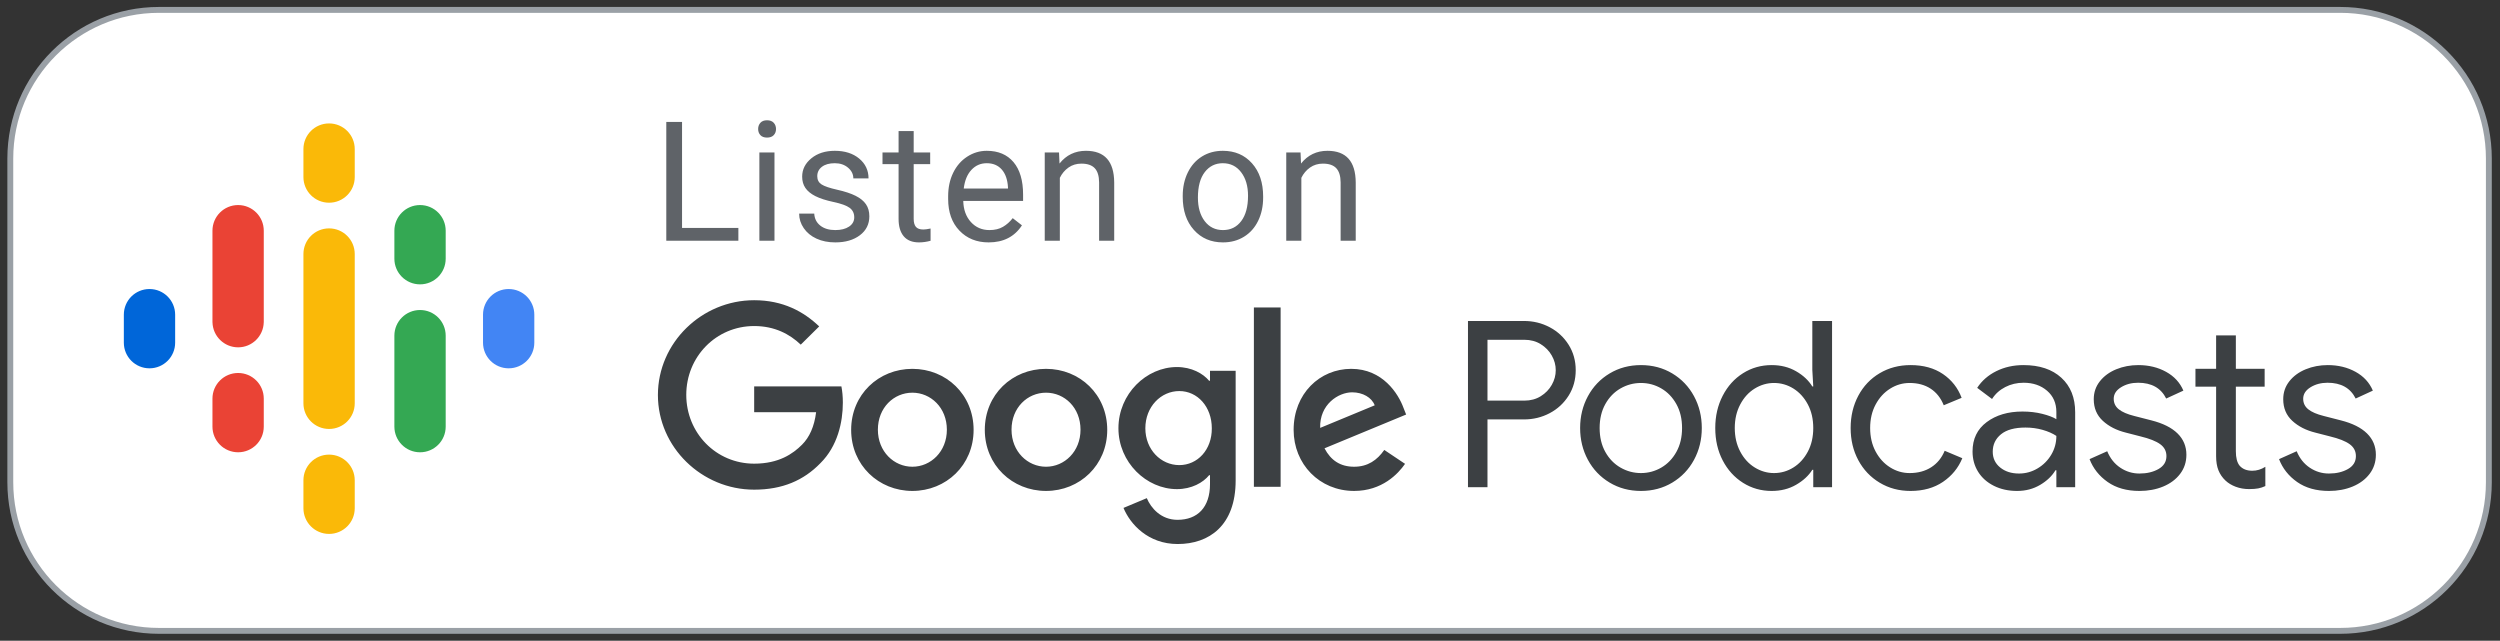 <svg width="238" height="61" viewBox="0 0 238 61" fill="none" xmlns="http://www.w3.org/2000/svg">
<rect x="0" y="0" width="238" height="61" fill="#333333" stroke="none"/>
<g clip-path="url(#clip0)">
<path d="M222.791 0.942H15.128C7.315 0.942 0.981 7.276 0.981 15.089V45.911C0.981 53.724 7.315 60.058 15.128 60.058H222.791C230.605 60.058 236.939 53.724 236.939 45.911V15.089C236.939 7.276 230.605 0.942 222.791 0.942Z" fill="white" stroke="#9AA0A6" stroke-width="0.56"/>
<path d="M14.231 27.515C12.881 27.515 11.789 28.607 11.789 29.957V32.622C11.789 33.972 12.881 35.064 14.231 35.064C15.581 35.064 16.674 33.972 16.674 32.622V29.957C16.674 28.607 15.581 27.515 14.231 27.515Z" fill="#0066D9"/>
<path d="M48.425 27.515C47.075 27.515 45.983 28.607 45.983 29.957V32.622C45.983 33.972 47.075 35.064 48.425 35.064C49.775 35.064 50.867 33.972 50.867 32.622V29.957C50.867 28.607 49.775 27.515 48.425 27.515Z" fill="#4285F4"/>
<path d="M22.669 35.508C21.319 35.508 20.226 36.6 20.226 37.95V40.615C20.226 41.965 21.319 43.057 22.669 43.057C24.019 43.057 25.111 41.965 25.111 40.615V37.95C25.111 36.6 24.019 35.508 22.669 35.508Z" fill="#EA4335"/>
<path d="M22.669 19.521C21.319 19.521 20.226 20.614 20.226 21.964V30.679H20.228C20.259 32.002 21.339 33.066 22.669 33.066C23.999 33.066 25.078 32.002 25.109 30.679H25.111V21.964C25.111 20.614 24.019 19.521 22.669 19.521Z" fill="#EA4335"/>
<path d="M39.988 19.521C38.638 19.521 37.545 20.614 37.545 21.964V24.628C37.545 25.978 38.638 27.071 39.988 27.071C41.338 27.071 42.43 25.978 42.43 24.628V21.964C42.43 20.614 41.338 19.521 39.988 19.521Z" fill="#34A853"/>
<path d="M31.328 11.75C29.978 11.75 28.886 12.842 28.886 14.192V16.857C28.886 18.207 29.978 19.299 31.328 19.299C32.678 19.299 33.771 18.207 33.771 16.857V14.192C33.771 12.842 32.678 11.75 31.328 11.75Z" fill="#FAB908"/>
<path d="M31.328 43.279C29.978 43.279 28.886 44.372 28.886 45.722V48.386C28.886 49.736 29.978 50.829 31.328 50.829C32.678 50.829 33.771 49.736 33.771 48.386V45.722C33.771 44.372 32.678 43.279 31.328 43.279Z" fill="#FAB908"/>
<path d="M39.988 29.513C38.638 29.513 37.545 30.606 37.545 31.956V40.615C37.545 41.965 38.638 43.058 39.988 43.058C41.338 43.058 42.43 41.965 42.43 40.615V31.956C42.43 30.606 41.338 29.513 39.988 29.513Z" fill="#34A853"/>
<path d="M33.771 24.184C33.771 22.834 32.678 21.742 31.328 21.742C29.978 21.742 28.886 22.834 28.886 24.184V30.106V32.475V38.395C28.886 39.745 29.978 40.837 31.328 40.837C32.678 40.837 33.771 39.745 33.771 38.395V32.473V30.106V24.184Z" fill="#FAB908"/>
<path d="M141.608 46.384V39.929H145.079C145.963 39.929 146.781 39.731 147.532 39.333C148.284 38.935 148.884 38.379 149.334 37.664C149.783 36.949 150.008 36.142 150.008 35.243C150.008 34.344 149.783 33.537 149.334 32.823C148.884 32.108 148.284 31.552 147.532 31.154C146.781 30.756 145.963 30.557 145.079 30.557H139.751V46.384H141.608ZM145.123 38.139H141.608V32.347H145.123C145.712 32.347 146.232 32.487 146.681 32.767C147.131 33.047 147.481 33.408 147.731 33.851C147.982 34.293 148.107 34.757 148.107 35.243C148.107 35.73 147.982 36.194 147.731 36.636C147.481 37.078 147.131 37.439 146.681 37.719C146.232 37.999 145.712 38.139 145.123 38.139ZM156.22 46.738C157.325 46.738 158.32 46.473 159.204 45.942C160.088 45.412 160.777 44.69 161.271 43.776C161.764 42.862 162.011 41.853 162.011 40.747C162.011 39.642 161.764 38.633 161.271 37.719C160.777 36.805 160.088 36.083 159.204 35.553C158.32 35.022 157.325 34.757 156.22 34.757C155.114 34.757 154.12 35.022 153.235 35.553C152.351 36.083 151.662 36.805 151.169 37.719C150.675 38.633 150.428 39.642 150.428 40.747C150.428 41.853 150.675 42.862 151.169 43.776C151.662 44.69 152.351 45.412 153.235 45.942C154.12 46.473 155.114 46.738 156.22 46.738ZM156.22 45.036C155.527 45.036 154.879 44.863 154.274 44.516C153.67 44.17 153.188 43.673 152.826 43.024C152.465 42.376 152.285 41.617 152.285 40.747C152.285 39.878 152.465 39.119 152.826 38.471C153.188 37.822 153.67 37.325 154.274 36.978C154.879 36.632 155.527 36.459 156.22 36.459C156.912 36.459 157.557 36.632 158.154 36.978C158.751 37.325 159.23 37.822 159.591 38.471C159.952 39.119 160.132 39.878 160.132 40.747C160.132 41.617 159.952 42.376 159.591 43.024C159.23 43.673 158.751 44.17 158.154 44.516C157.557 44.863 156.912 45.036 156.22 45.036ZM168.665 46.738C169.534 46.738 170.308 46.543 170.986 46.152C171.664 45.762 172.18 45.286 172.533 44.726H172.622V46.384H174.412V30.557H172.533V35.221L172.622 36.791H172.533C172.18 36.216 171.664 35.733 170.986 35.343C170.308 34.952 169.534 34.757 168.665 34.757C167.663 34.757 166.753 35.015 165.935 35.531C165.117 36.046 164.472 36.761 164.001 37.675C163.529 38.589 163.293 39.613 163.293 40.747C163.293 41.897 163.529 42.925 164.001 43.831C164.472 44.737 165.117 45.449 165.935 45.964C166.753 46.48 167.663 46.738 168.665 46.738ZM168.886 45.036C168.238 45.036 167.626 44.859 167.051 44.505C166.476 44.152 166.016 43.647 165.67 42.991C165.323 42.335 165.15 41.587 165.15 40.747C165.15 39.907 165.323 39.16 165.67 38.504C166.016 37.848 166.476 37.343 167.051 36.989C167.626 36.636 168.238 36.459 168.886 36.459C169.549 36.459 170.164 36.636 170.732 36.989C171.299 37.343 171.756 37.844 172.102 38.493C172.449 39.141 172.622 39.893 172.622 40.747C172.622 41.602 172.449 42.354 172.102 43.002C171.756 43.651 171.299 44.152 170.732 44.505C170.164 44.859 169.549 45.036 168.886 45.036ZM181.884 46.738C183.092 46.738 184.12 46.451 184.968 45.876C185.815 45.301 186.43 44.55 186.813 43.621L185.133 42.914C184.853 43.592 184.426 44.115 183.851 44.483C183.276 44.852 182.591 45.036 181.795 45.036C181.132 45.036 180.513 44.855 179.939 44.494C179.364 44.133 178.903 43.629 178.557 42.98C178.211 42.332 178.038 41.587 178.038 40.747C178.038 39.907 178.211 39.163 178.557 38.515C178.903 37.866 179.364 37.362 179.939 37.001C180.513 36.639 181.132 36.459 181.795 36.459C182.576 36.459 183.243 36.639 183.796 37.001C184.349 37.362 184.765 37.889 185.045 38.581L186.747 37.874C186.393 36.931 185.8 36.175 184.968 35.608C184.135 35.041 183.107 34.757 181.884 34.757C180.793 34.757 179.813 35.015 178.944 35.531C178.074 36.046 177.396 36.761 176.91 37.675C176.424 38.589 176.181 39.613 176.181 40.747C176.181 41.882 176.424 42.903 176.91 43.809C177.396 44.715 178.074 45.43 178.944 45.953C179.813 46.476 180.793 46.738 181.884 46.738ZM192.03 46.738C192.841 46.738 193.57 46.546 194.219 46.163C194.867 45.78 195.353 45.316 195.678 44.771H195.766V46.384H197.556V39.244C197.556 37.859 197.118 36.765 196.241 35.962C195.364 35.158 194.16 34.757 192.627 34.757C191.684 34.757 190.825 34.949 190.052 35.332C189.278 35.715 188.67 36.245 188.228 36.923L189.643 37.984C189.952 37.498 190.372 37.118 190.903 36.846C191.433 36.573 192.015 36.437 192.649 36.437C193.548 36.437 194.292 36.691 194.882 37.2C195.471 37.708 195.766 38.382 195.766 39.222V39.907C195.456 39.716 195.011 39.546 194.429 39.399C193.846 39.252 193.216 39.178 192.539 39.178C191.168 39.178 190.033 39.513 189.134 40.184C188.235 40.854 187.786 41.786 187.786 42.98C187.786 43.702 187.963 44.347 188.316 44.914C188.67 45.482 189.171 45.927 189.82 46.252C190.468 46.576 191.205 46.738 192.03 46.738ZM192.207 45.08C191.485 45.08 190.888 44.889 190.416 44.505C189.945 44.122 189.709 43.621 189.709 43.002C189.709 42.324 189.971 41.772 190.494 41.344C191.017 40.917 191.794 40.703 192.826 40.703C193.401 40.703 193.946 40.777 194.462 40.924C194.978 41.072 195.412 41.263 195.766 41.499C195.766 42.147 195.604 42.744 195.28 43.289C194.955 43.835 194.521 44.27 193.975 44.594C193.43 44.918 192.841 45.08 192.207 45.08ZM203.68 46.738C204.505 46.738 205.257 46.598 205.934 46.318C206.612 46.038 207.15 45.636 207.548 45.113C207.946 44.59 208.145 43.982 208.145 43.289C208.145 42.494 207.865 41.819 207.305 41.267C206.745 40.714 205.912 40.298 204.807 40.018L203.171 39.598C202.523 39.436 202.037 39.226 201.712 38.968C201.388 38.71 201.226 38.375 201.226 37.962C201.226 37.52 201.458 37.155 201.922 36.868C202.386 36.581 202.928 36.437 203.547 36.437C204.829 36.437 205.721 36.938 206.222 37.94L207.858 37.188C207.533 36.422 206.984 35.825 206.211 35.398C205.437 34.971 204.556 34.757 203.569 34.757C202.818 34.757 202.118 34.889 201.469 35.155C200.821 35.42 200.301 35.8 199.911 36.293C199.52 36.787 199.325 37.358 199.325 38.006C199.325 38.846 199.612 39.532 200.187 40.062C200.762 40.593 201.499 40.968 202.398 41.19L203.768 41.543C204.623 41.749 205.249 41.996 205.647 42.284C206.045 42.571 206.244 42.951 206.244 43.422C206.244 43.953 205.993 44.362 205.492 44.649C204.991 44.936 204.387 45.08 203.68 45.08C203.016 45.08 202.409 44.896 201.856 44.527C201.303 44.159 200.887 43.636 200.607 42.958L198.927 43.709C199.266 44.594 199.841 45.319 200.651 45.887C201.462 46.454 202.471 46.738 203.68 46.738ZM214.113 46.561C214.467 46.561 214.758 46.539 214.987 46.495C215.215 46.451 215.44 46.377 215.661 46.274V44.439C215.263 44.69 214.85 44.815 214.423 44.815C213.892 44.815 213.487 44.653 213.207 44.328C212.971 44.034 212.853 43.577 212.853 42.958V36.813H215.594V35.111H212.853V31.927H210.974V35.111H209.007V36.813H210.974V43.422C210.974 43.953 211.048 44.402 211.195 44.771C211.343 45.139 211.564 45.463 211.859 45.743C212.124 45.994 212.452 46.193 212.842 46.34C213.233 46.487 213.657 46.561 214.113 46.561ZM221.718 46.738C222.543 46.738 223.294 46.598 223.972 46.318C224.65 46.038 225.188 45.636 225.586 45.113C225.984 44.59 226.183 43.982 226.183 43.289C226.183 42.494 225.903 41.819 225.343 41.267C224.783 40.714 223.95 40.298 222.845 40.018L221.209 39.598C220.561 39.436 220.074 39.226 219.75 38.968C219.426 38.71 219.264 38.375 219.264 37.962C219.264 37.52 219.496 37.155 219.96 36.868C220.424 36.581 220.966 36.437 221.585 36.437C222.867 36.437 223.759 36.938 224.26 37.94L225.895 37.188C225.571 36.422 225.022 35.825 224.249 35.398C223.475 34.971 222.594 34.757 221.607 34.757C220.855 34.757 220.155 34.889 219.507 35.155C218.859 35.42 218.339 35.8 217.949 36.293C217.558 36.787 217.363 37.358 217.363 38.006C217.363 38.846 217.65 39.532 218.225 40.062C218.8 40.593 219.536 40.968 220.435 41.19L221.806 41.543C222.661 41.749 223.287 41.996 223.685 42.284C224.083 42.571 224.282 42.951 224.282 43.422C224.282 43.953 224.031 44.362 223.53 44.649C223.029 44.936 222.425 45.08 221.718 45.08C221.054 45.08 220.447 44.896 219.894 44.527C219.341 44.159 218.925 43.636 218.645 42.958L216.965 43.709C217.304 44.594 217.879 45.319 218.689 45.887C219.5 46.454 220.509 46.738 221.718 46.738Z" fill="#3C4043"/>
<path d="M112.046 34.942C113.439 34.942 114.539 35.561 115.106 36.249H115.192V35.303H117.634V45.739C117.634 50.038 115.106 51.791 112.115 51.791C109.295 51.791 107.593 49.9 106.957 48.353L109.175 47.424C109.57 48.37 110.533 49.487 112.098 49.487C114.006 49.487 115.192 48.301 115.192 46.083V45.241H115.106C114.539 45.946 113.439 46.565 112.046 46.565C109.14 46.565 106.475 44.02 106.475 40.771C106.475 37.487 109.14 34.942 112.046 34.942ZM86.858 35.114C90.073 35.114 92.687 37.556 92.687 40.925C92.687 44.278 90.073 46.737 86.858 46.737C83.643 46.737 81.03 44.278 81.03 40.925C81.03 37.556 83.643 35.114 86.858 35.114ZM99.581 35.114C102.796 35.114 105.409 37.556 105.409 40.925C105.409 44.278 102.796 46.737 99.581 46.737C96.366 46.737 93.753 44.278 93.753 40.925C93.753 37.556 96.366 35.114 99.581 35.114ZM128.637 35.114C131.646 35.114 133.125 37.504 133.606 38.811L133.864 39.464L126.093 42.679C126.694 43.831 127.606 44.433 128.912 44.433C130.219 44.433 131.113 43.797 131.783 42.834L133.761 44.158C133.107 45.103 131.577 46.737 128.912 46.737C125.611 46.737 123.153 44.175 123.153 40.925C123.153 37.47 125.646 35.114 128.637 35.114ZM71.797 28.581C74.548 28.581 76.508 29.664 77.987 31.074L76.233 32.81C75.184 31.813 73.757 31.039 71.797 31.039C68.169 31.039 65.333 33.962 65.333 37.59C65.333 41.218 68.169 44.141 71.797 44.141C74.153 44.141 75.494 43.195 76.353 42.335C77.058 41.63 77.522 40.616 77.694 39.24H71.797V36.782H80.101C80.187 37.229 80.239 37.745 80.239 38.329C80.239 40.186 79.74 42.473 78.107 44.089C76.508 45.739 74.479 46.616 71.797 46.616C66.811 46.616 62.633 42.576 62.633 37.607C62.633 32.621 66.811 28.581 71.797 28.581ZM121.915 29.268V46.341H119.37V29.268H121.915ZM86.858 37.384C85.087 37.384 83.574 38.811 83.574 40.908C83.574 42.989 85.105 44.433 86.858 44.433C88.612 44.433 90.142 42.989 90.142 40.908C90.142 38.811 88.612 37.384 86.858 37.384ZM99.581 37.384C97.81 37.384 96.297 38.811 96.297 40.908C96.297 42.989 97.827 44.433 99.581 44.433C101.335 44.433 102.865 42.989 102.865 40.908C102.865 38.811 101.352 37.384 99.581 37.384ZM112.269 37.229C110.516 37.229 109.037 38.725 109.037 40.771C109.037 42.799 110.516 44.278 112.269 44.278C114.006 44.278 115.381 42.817 115.364 40.771C115.364 38.725 114.006 37.229 112.269 37.229ZM128.723 37.349C127.416 37.349 125.611 38.501 125.68 40.736L130.872 38.587C130.597 37.848 129.738 37.349 128.723 37.349Z" fill="#3C4043"/>
<path d="M70.293 22.921V21.701H64.931V11.606H63.431V22.921H70.293ZM73.022 13.098C73.302 13.098 73.514 13.02 73.66 12.865C73.805 12.709 73.877 12.515 73.877 12.282C73.877 12.049 73.805 11.852 73.66 11.691C73.514 11.531 73.302 11.45 73.022 11.45C72.743 11.45 72.531 11.531 72.389 11.691C72.246 11.852 72.175 12.049 72.175 12.282C72.175 12.515 72.246 12.709 72.389 12.865C72.531 13.02 72.743 13.098 73.022 13.098ZM73.73 22.921V14.512H72.292V22.921H73.73ZM79.521 23.076C80.479 23.076 81.259 22.85 81.86 22.396C82.461 21.943 82.761 21.341 82.761 20.59C82.761 20.139 82.654 19.757 82.439 19.443C82.224 19.13 81.894 18.862 81.448 18.639C81.002 18.416 80.421 18.224 79.703 18.064C78.986 17.903 78.49 17.735 78.215 17.559C77.941 17.383 77.803 17.121 77.803 16.774C77.803 16.406 77.951 16.108 78.246 15.88C78.542 15.652 78.951 15.538 79.474 15.538C79.982 15.538 80.403 15.681 80.737 15.966C81.071 16.251 81.238 16.59 81.238 16.984H82.684C82.684 16.217 82.387 15.587 81.794 15.095C81.201 14.603 80.427 14.357 79.474 14.357C78.567 14.357 77.823 14.595 77.24 15.072C76.657 15.549 76.366 16.131 76.366 16.82C76.366 17.235 76.468 17.592 76.673 17.893C76.877 18.193 77.193 18.453 77.621 18.67C78.048 18.888 78.626 19.074 79.354 19.23C80.082 19.385 80.592 19.57 80.885 19.785C81.177 20 81.324 20.302 81.324 20.691C81.324 21.058 81.159 21.352 80.83 21.573C80.501 21.793 80.065 21.903 79.521 21.903C78.93 21.903 78.455 21.762 78.095 21.479C77.735 21.197 77.542 20.815 77.516 20.333H76.078C76.078 20.831 76.224 21.293 76.517 21.72C76.81 22.148 77.215 22.481 77.733 22.719C78.251 22.957 78.847 23.076 79.521 23.076ZM87.488 23.076C87.846 23.076 88.213 23.025 88.591 22.921V21.755C88.301 21.817 88.073 21.849 87.908 21.849C87.571 21.849 87.333 21.764 87.193 21.596C87.053 21.428 86.983 21.175 86.983 20.838V15.624H88.553V14.512H86.983V12.476H85.545V14.512H84.014V15.624H85.545V20.838C85.545 21.553 85.708 22.105 86.035 22.494C86.361 22.882 86.846 23.076 87.488 23.076ZM94.118 23.076C95.528 23.076 96.585 22.535 97.289 21.452L96.411 20.768C96.147 21.11 95.839 21.385 95.486 21.592C95.134 21.799 94.704 21.903 94.196 21.903C93.481 21.903 92.892 21.648 92.428 21.137C91.965 20.627 91.722 19.957 91.702 19.129H97.398V18.53C97.398 17.188 97.095 16.157 96.489 15.437C95.883 14.717 95.033 14.357 93.94 14.357C93.272 14.357 92.651 14.542 92.079 14.913C91.506 15.283 91.061 15.796 90.742 16.451C90.423 17.107 90.264 17.852 90.264 18.686V18.95C90.264 20.204 90.621 21.205 91.336 21.953C92.051 22.702 92.979 23.076 94.118 23.076ZM95.96 17.947H91.748C91.841 17.186 92.085 16.594 92.479 16.172C92.873 15.749 93.359 15.538 93.94 15.538C94.541 15.538 95.017 15.739 95.37 16.14C95.722 16.542 95.919 17.108 95.96 17.838V17.947ZM100.897 22.921V16.929C101.094 16.525 101.368 16.199 101.721 15.95C102.073 15.701 102.482 15.577 102.948 15.577C103.523 15.577 103.947 15.722 104.219 16.012C104.491 16.302 104.63 16.75 104.635 17.357V22.921H106.072V17.364C106.057 15.359 105.161 14.357 103.384 14.357C102.347 14.357 101.508 14.761 100.866 15.569L100.819 14.512H99.459V22.921H100.897ZM116.427 23.076C117.183 23.076 117.853 22.895 118.436 22.532C119.019 22.17 119.467 21.663 119.78 21.013C120.094 20.363 120.251 19.628 120.251 18.81V18.709C120.251 17.393 119.897 16.339 119.19 15.546C118.483 14.753 117.557 14.357 116.412 14.357C115.671 14.357 115.011 14.536 114.434 14.893C113.856 15.251 113.405 15.758 113.081 16.416C112.758 17.074 112.596 17.815 112.596 18.639V18.74C112.596 20.046 112.949 21.095 113.657 21.887C114.364 22.68 115.287 23.076 116.427 23.076ZM116.427 21.903C115.702 21.903 115.123 21.621 114.69 21.056C114.258 20.491 114.041 19.742 114.041 18.81C114.041 17.758 114.259 16.95 114.694 16.385C115.129 15.82 115.702 15.538 116.412 15.538C117.137 15.538 117.718 15.824 118.156 16.397C118.594 16.969 118.813 17.717 118.813 18.639C118.813 19.67 118.598 20.472 118.168 21.044C117.738 21.617 117.158 21.903 116.427 21.903ZM123.889 22.921V16.929C124.086 16.525 124.361 16.199 124.713 15.95C125.065 15.701 125.475 15.577 125.941 15.577C126.516 15.577 126.939 15.722 127.211 16.012C127.483 16.302 127.622 16.75 127.627 17.357V22.921H129.065V17.364C129.049 15.359 128.153 14.357 126.376 14.357C125.34 14.357 124.5 14.761 123.858 15.569L123.811 14.512H122.451V22.921H123.889Z" fill="#5F6368"/>
</g>
<defs>
<clipPath id="clip0">
<rect width="236.842" height="60" fill="white" transform="translate(0.539 0.5)"/>
</clipPath>
</defs>
</svg>
